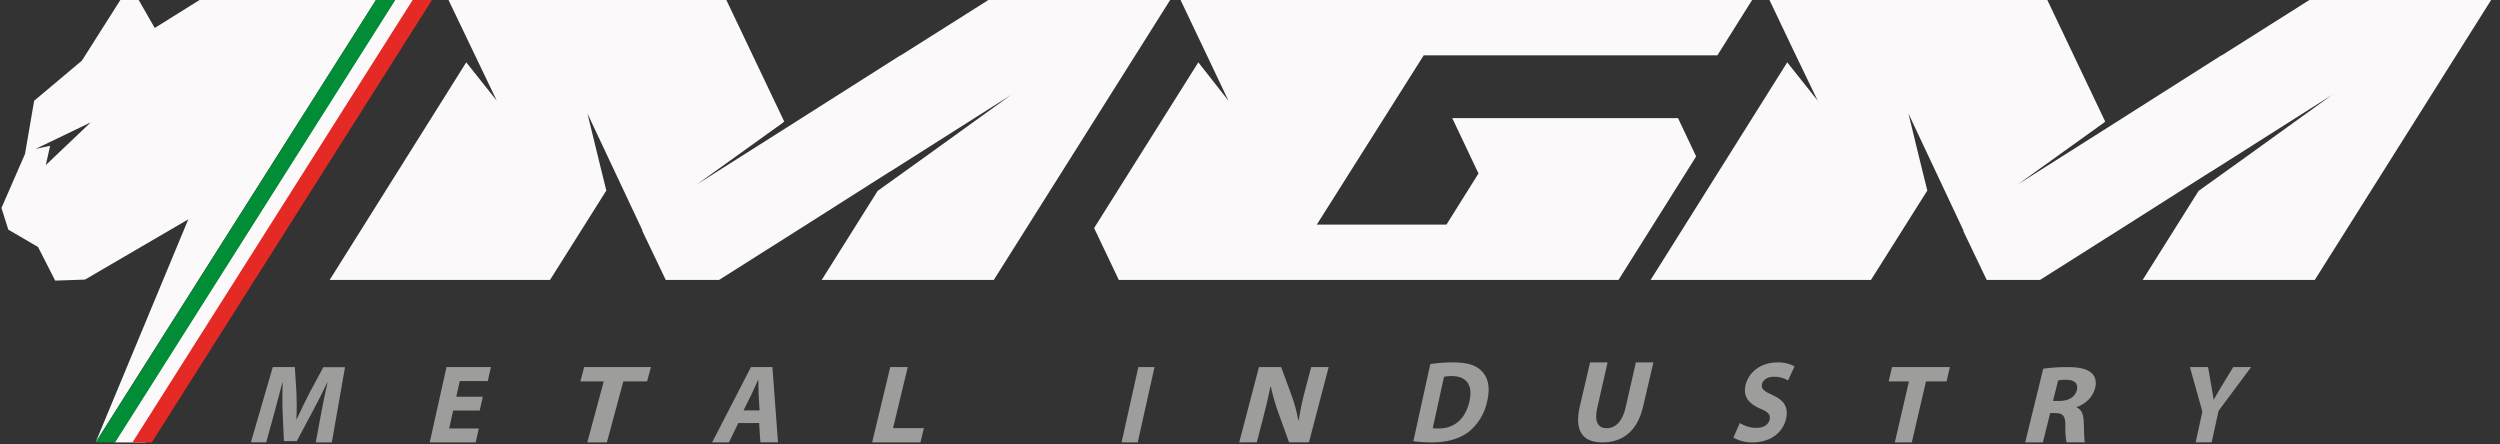 <svg width="180" height="32" viewBox="0 0 180 32" fill="none" xmlns="http://www.w3.org/2000/svg">
<rect x="0" y="0" width="180" height="32" fill="#333333" stroke="none"/>
<g id="MGM_White 1" clip-path="url(#clip0_190_800)">
<path id="Vector" d="M120.817 8.504H104.562L106.451 12.49L104.145 16.171H94.81L102.506 3.986H123.651L126.151 0H85L86.779 3.736L88.447 7.248L86.279 4.488L78.776 16.42L80.555 20.157H116.532L116.559 20.113L122.123 11.262L120.817 8.504Z" fill="#FBF9F9"/>
<path id="Vector_2" d="M166.275 0L159.967 3.986H159.939L151.77 9.172L145.295 13.271L151.437 8.865L151.575 8.754L147.408 0H127.402L129.181 3.736L130.875 7.248L128.681 4.488L118.844 20.157H134.709L138.767 13.717L138.405 12.266L137.405 8.169L141.378 16.615H141.35L143.044 20.157H146.88L153.271 16.113L159.105 12.406L159.161 12.379L167.913 6.83L161.8 11.235L158.298 13.745L154.271 20.157H166.664L179.361 0H166.275Z" fill="#FBF9F9"/>
<path id="Vector_3" d="M71.165 0L64.856 3.986H64.828L56.659 9.172L50.186 13.271L56.327 8.865L56.466 8.754L52.297 0H37.515H32.293L34.772 5.172L35.766 7.248L34.509 5.668L33.57 4.488L23.735 20.157H26.82H31.066H39.6L43.656 13.717L43.296 12.266L42.294 8.169L46.269 16.615H46.241L47.935 20.157H51.77L58.16 16.113L63.996 12.406L64.052 12.379L72.803 6.83L66.69 11.235L63.19 13.745L59.162 20.157H71.552L84.251 0H71.165Z" fill="#FBF9F9"/>
<path id="Vector_4" d="M23.12 29.778C23.244 29.122 23.398 28.34 23.582 27.547H23.559C23.234 28.241 22.836 29.01 22.493 29.65L21.366 31.761H20.441L20.35 29.665C20.323 29.027 20.325 28.257 20.35 27.544H20.332C20.14 28.281 19.919 29.117 19.734 29.791L19.167 31.846H18.064L19.639 26.431H21.228L21.342 28.245C21.368 28.865 21.375 29.546 21.342 30.181H21.366C21.654 29.553 21.995 28.84 22.311 28.236L23.281 26.438H24.842L23.891 31.852H22.733L23.12 29.778Z" fill="#9D9D9C"/>
<path id="Vector_5" d="M34.539 29.559H32.628L32.34 30.848H34.476L34.25 31.852H30.941L32.147 26.431H35.346L35.12 27.435H33.104L32.852 28.564H34.762L34.539 29.559Z" fill="#9D9D9C"/>
<path id="Vector_6" d="M43.469 27.46H41.785L42.062 26.431H46.868L46.59 27.46H44.88L43.697 31.852H42.286L43.469 27.46Z" fill="#9D9D9C"/>
<path id="Vector_7" d="M53.158 30.462L52.484 31.852H51.273L54.069 26.431H55.613L56.016 31.847H54.746L54.657 30.457L53.158 30.462ZM54.688 29.549L54.623 28.398C54.605 28.078 54.605 27.679 54.597 27.355H54.579C54.432 27.674 54.261 28.085 54.105 28.4L53.533 29.549H54.688Z" fill="#9D9D9C"/>
<path id="Vector_8" d="M64.097 26.431H65.357L64.3 30.825H66.521L66.273 31.852H62.794L64.097 26.431Z" fill="#9D9D9C"/>
<path id="Vector_9" d="M83.125 26.431L81.917 31.852H80.753L81.961 26.431H83.125Z" fill="#9D9D9C"/>
<path id="Vector_10" d="M89.225 31.852L90.643 26.431H92.241L92.977 28.418C93.199 29.024 93.368 29.646 93.482 30.276H93.506C93.624 29.514 93.784 28.758 93.987 28.012L94.406 26.431H95.663L94.245 31.847H92.81L92.058 29.761C91.829 29.134 91.644 28.495 91.504 27.848H91.474C91.329 28.567 91.144 29.333 90.913 30.218L90.488 31.846L89.225 31.852Z" fill="#9D9D9C"/>
<path id="Vector_11" d="M102.981 26.212C103.526 26.129 104.075 26.089 104.626 26.092C105.631 26.092 106.246 26.28 106.663 26.699C107.119 27.136 107.313 27.825 107.093 28.826C106.917 29.747 106.425 30.564 105.714 31.119C105.047 31.615 104.14 31.852 103.106 31.852C102.657 31.857 102.208 31.829 101.762 31.767L102.981 26.212ZM103.157 30.83C103.294 30.849 103.433 30.855 103.571 30.851C104.656 30.862 105.508 30.222 105.806 28.87C106.066 27.694 105.557 27.076 104.525 27.076C104.339 27.073 104.154 27.089 103.97 27.125L103.157 30.83Z" fill="#9D9D9C"/>
<path id="Vector_12" d="M115.746 26.092L115.006 29.351C114.78 30.332 115.035 30.831 115.674 30.831C116.313 30.831 116.811 30.356 117.042 29.351L117.783 26.092H119.044L118.303 29.274C117.9 31.023 116.839 31.852 115.378 31.852C113.971 31.852 113.332 31.06 113.747 29.257L114.485 26.092H115.746Z" fill="#9D9D9C"/>
<path id="Vector_13" d="M125.267 30.457C125.634 30.688 126.051 30.809 126.474 30.807C127.005 30.807 127.338 30.568 127.416 30.199C127.494 29.83 127.288 29.654 126.727 29.418C125.946 29.088 125.497 28.58 125.671 27.764C125.877 26.812 126.762 26.094 127.964 26.094C128.394 26.075 128.822 26.172 129.209 26.376L128.738 27.389C128.424 27.208 128.074 27.116 127.719 27.124C127.21 27.124 126.922 27.378 126.861 27.663C126.785 28.02 127.03 28.175 127.638 28.45C128.464 28.821 128.773 29.333 128.605 30.119C128.405 31.047 127.587 31.852 126.174 31.852C125.698 31.864 125.227 31.744 124.804 31.505L125.267 30.457Z" fill="#9D9D9C"/>
<path id="Vector_14" d="M137.444 27.46H135.986L136.227 26.431H140.391L140.153 27.46H138.673L137.649 31.852H136.428L137.444 27.46Z" fill="#9D9D9C"/>
<path id="Vector_15" d="M147.113 26.545C147.69 26.466 148.271 26.427 148.853 26.431C149.699 26.431 150.261 26.552 150.592 26.856C150.87 27.111 150.971 27.49 150.839 27.984C150.749 28.289 150.581 28.569 150.351 28.799C150.12 29.029 149.834 29.203 149.515 29.305V29.33C149.874 29.482 150.008 29.837 150.028 30.332C150.053 30.94 150.05 31.642 150.111 31.849H148.787C148.713 31.436 148.686 31.017 148.706 30.599C148.706 29.928 148.517 29.748 147.99 29.743H147.613L147.088 31.852H145.813L147.113 26.545ZM147.816 28.866H148.321C148.959 28.866 149.419 28.557 149.534 28.091C149.655 27.599 149.36 27.347 148.778 27.343C148.58 27.338 148.383 27.352 148.188 27.384L147.816 28.866Z" fill="#9D9D9C"/>
<path id="Vector_16" d="M158.087 31.852L158.571 29.632L157.673 26.431H158.981L159.209 27.735C159.28 28.123 159.327 28.413 159.378 28.772H159.392C159.578 28.434 159.768 28.116 159.998 27.733L160.792 26.431H162.079L159.733 29.587L159.24 31.847L158.087 31.852Z" fill="#9D9D9C"/>
<path id="Vector_17" d="M28.414 0H30.4L10.492 31.852H8.238L28.414 0Z" fill="#FBF9F9"/>
<path id="Vector_18" d="M14.367 0L11.14 2.015L9.987 0H8.665L5.898 4.363L2.459 7.254L1.801 11.084L0.105 14.975L0.597 16.534L2.738 17.783L3.973 20.204L6.119 20.131L13.557 15.792L6.882 31.852L27.069 0H14.367ZM3.299 11.883L3.609 10.495L2.562 10.721L6.531 8.811L3.299 11.883Z" fill="#FBF9F9"/>
<path id="Vector_19" fill-rule="evenodd" clip-rule="evenodd" d="M6.897 31.852L27.068 0.002L28.462 0L8.289 31.852H6.897Z" fill="#008D36"/>
<path id="Vector_20" fill-rule="evenodd" clip-rule="evenodd" d="M9.538 31.852L29.709 0.002L31.103 0L10.93 31.852H9.538Z" fill="#E52924"/>
</g>
<defs>
<clipPath id="clip0_190_800">
<rect width="179.465" height="32" fill="white"/>
</clipPath>
</defs>
</svg>
